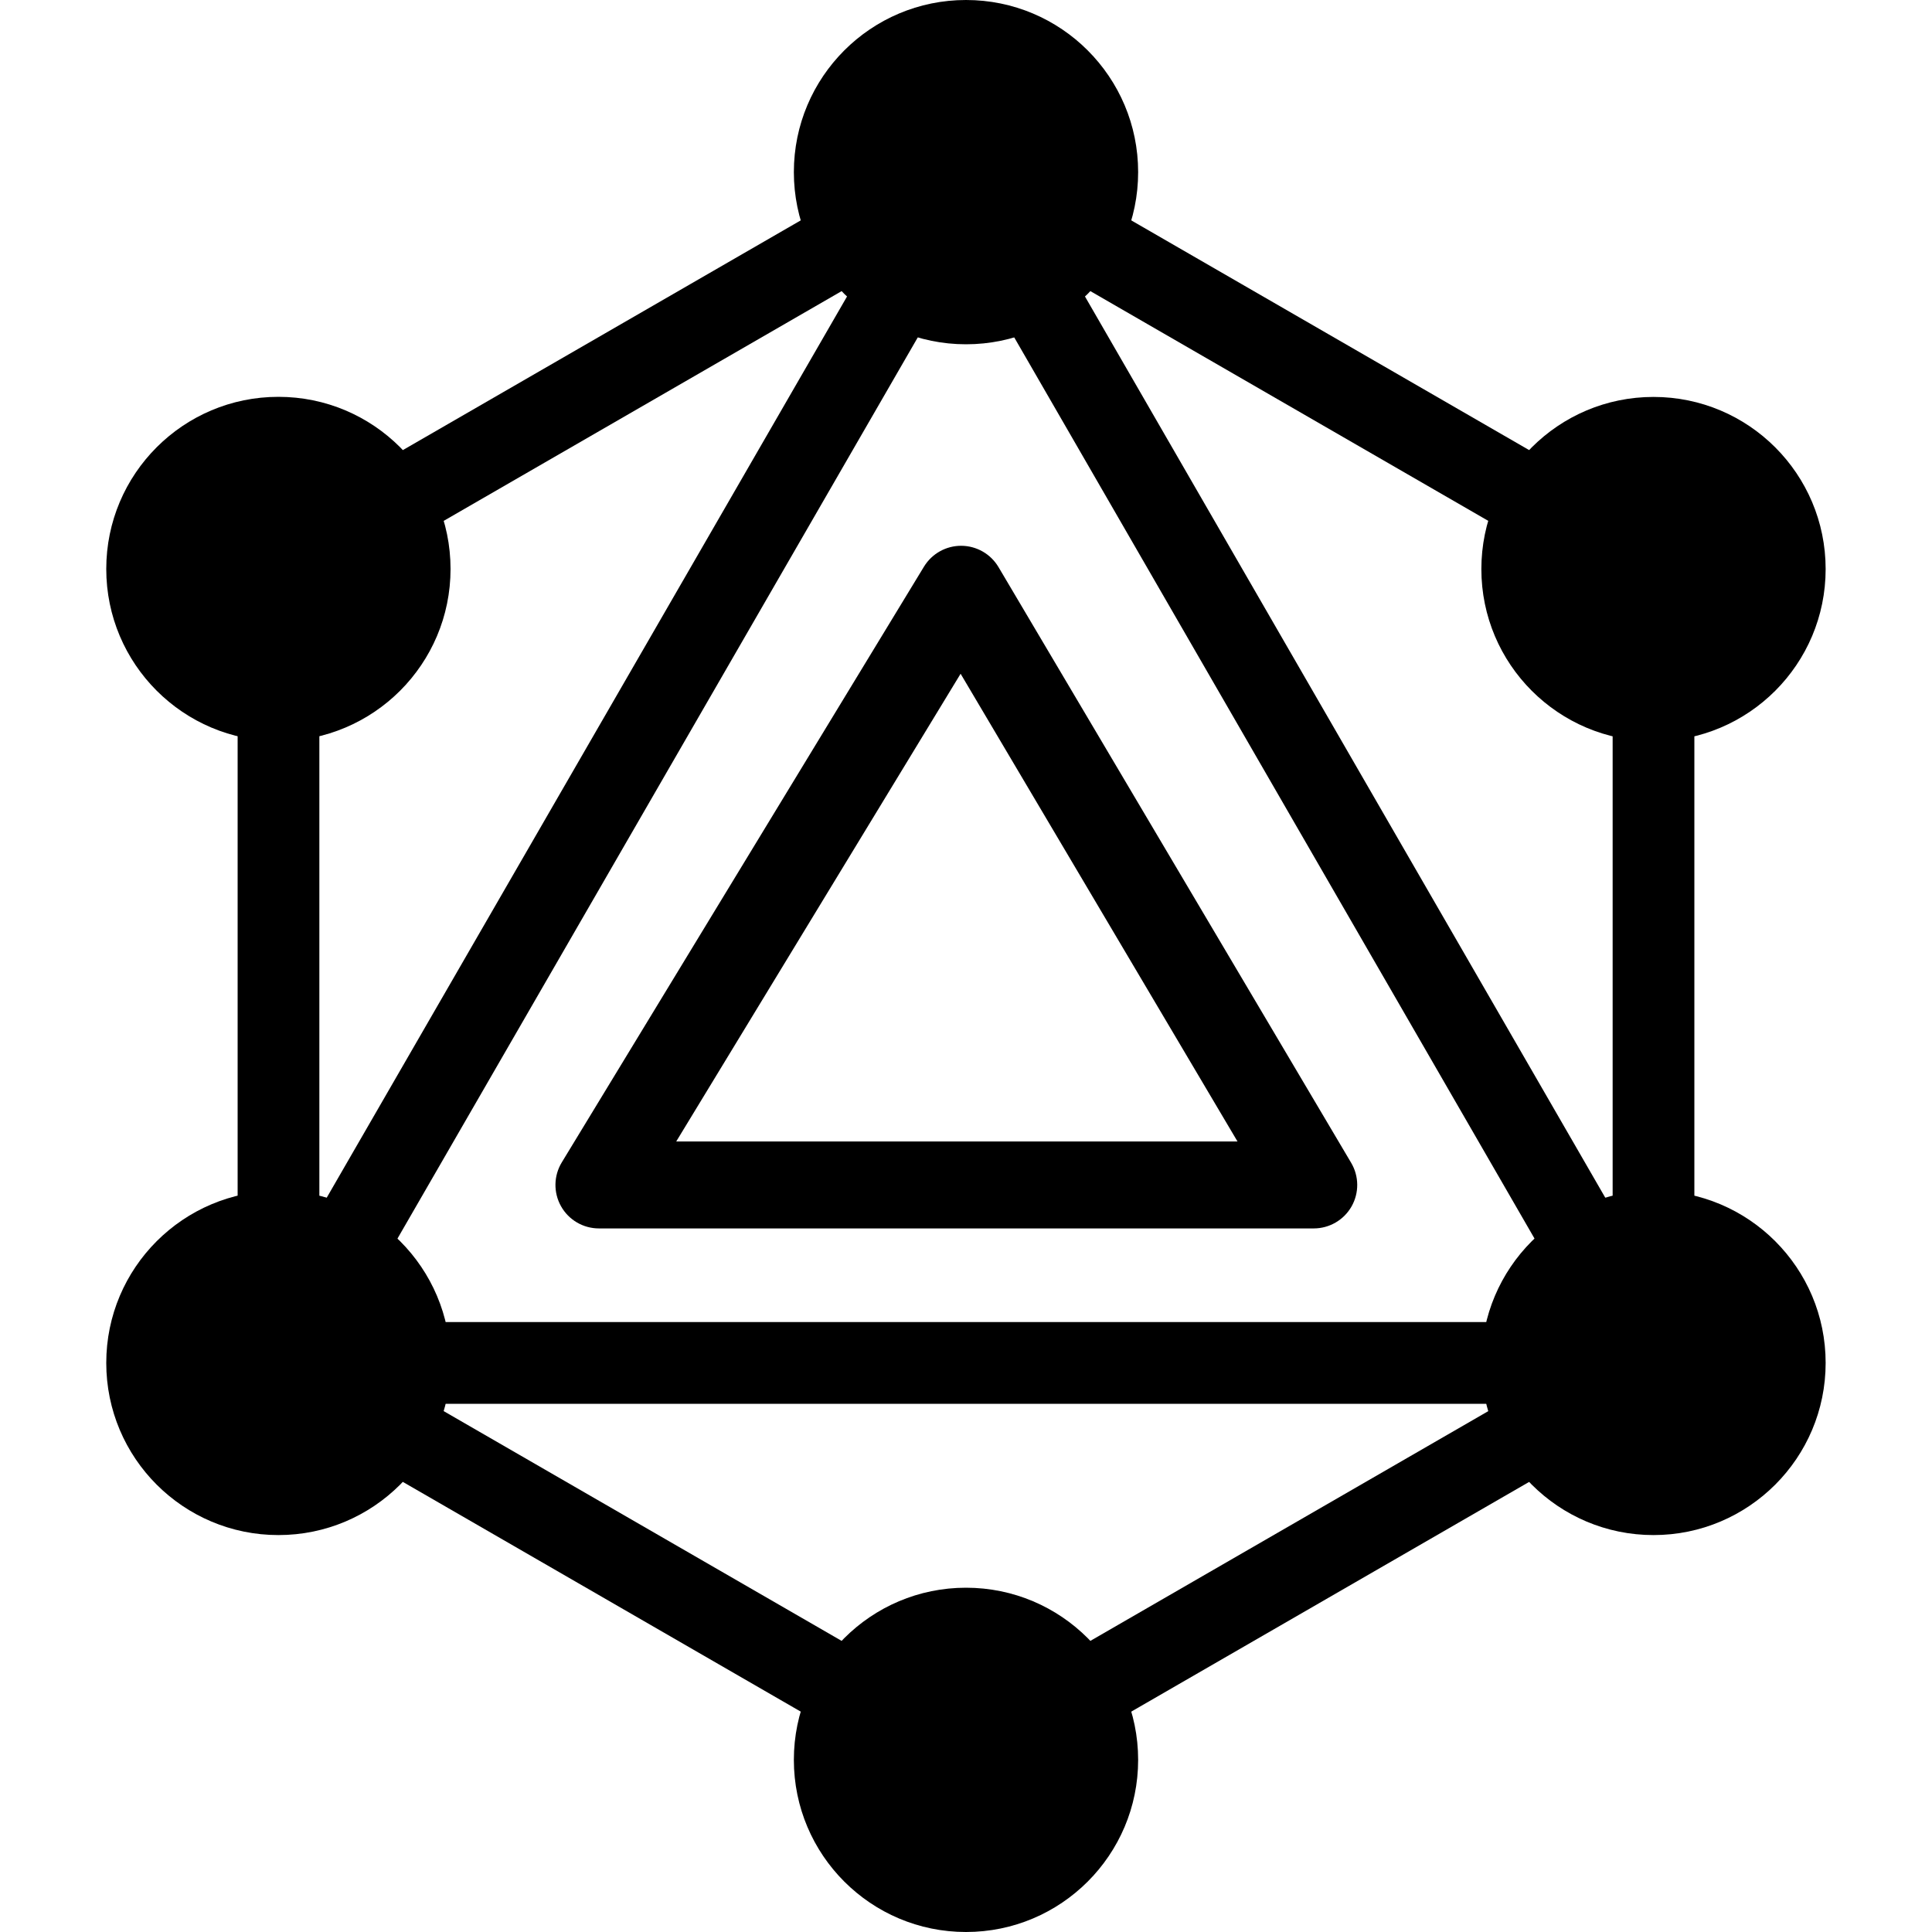 <svg viewBox="0 0 100 100" fill="#e10098" xmlns="http://www.w3.org/2000/svg"><style>svg{fill:color(display-p3 0.882 0 0.596);}</style>
<path fill-rule="evenodd" clip-rule="evenodd" d="M50 6.468L87.7 28.234V71.766L50 93.532L12.3 71.766V28.234L50 6.468ZM16.53 30.676V62.652L44.222 14.688L16.53 30.676ZM50 13.14L18.078 68.43H81.922L50 13.14ZM77.692 72.66H22.308L50 88.648L77.692 72.66ZM83.47 62.652L55.778 14.688L83.47 30.676V62.652Z"/>
<path d="M14.41 38.36C19.331 38.36 23.32 34.371 23.32 29.45C23.32 24.529 19.331 20.54 14.41 20.54C9.489 20.54 5.5 24.529 5.5 29.45C5.5 34.371 9.489 38.36 14.41 38.36Z"/>
<path d="M14.41 79.455C19.331 79.455 23.32 75.466 23.32 70.545C23.32 65.624 19.331 61.635 14.41 61.635C9.489 61.635 5.5 65.624 5.5 70.545C5.5 75.466 9.489 79.455 14.41 79.455Z"/>
<path d="M50 100C54.921 100 58.91 96.011 58.91 91.09C58.91 86.169 54.921 82.18 50 82.18C45.079 82.18 41.09 86.169 41.09 91.09C41.09 96.011 45.079 100 50 100Z"/>
<path d="M85.585 79.455C90.506 79.455 94.495 75.466 94.495 70.545C94.495 65.624 90.506 61.635 85.585 61.635C80.664 61.635 76.675 65.624 76.675 70.545C76.675 75.466 80.664 79.455 85.585 79.455Z"/>
<path d="M85.585 38.365C90.506 38.365 94.495 34.376 94.495 29.455C94.495 24.534 90.506 20.545 85.585 20.545C80.664 20.545 76.675 24.534 76.675 29.455C76.675 34.376 80.664 38.365 85.585 38.365Z"/>
<path d="M50 17.82C54.921 17.82 58.91 13.831 58.91 8.91C58.91 3.989 54.921 0 50 0C45.079 0 41.09 3.989 41.09 8.91C41.09 13.831 45.079 17.82 50 17.82Z"/>
<path fill-rule="evenodd" clip-rule="evenodd" d="M49.76 28.25C50.55 28.255 51.28 28.674 51.683 29.354L69.936 60.187C70.348 60.883 70.355 61.745 69.955 62.448C69.554 63.15 68.808 63.583 68 63.583H31C30.187 63.583 29.437 63.145 29.039 62.436C28.64 61.727 28.655 60.859 29.078 60.164L47.824 29.331C48.235 28.656 48.97 28.245 49.76 28.25ZM35.001 59.083H64.053L49.721 34.873L35.001 59.083Z"/>
</svg>

